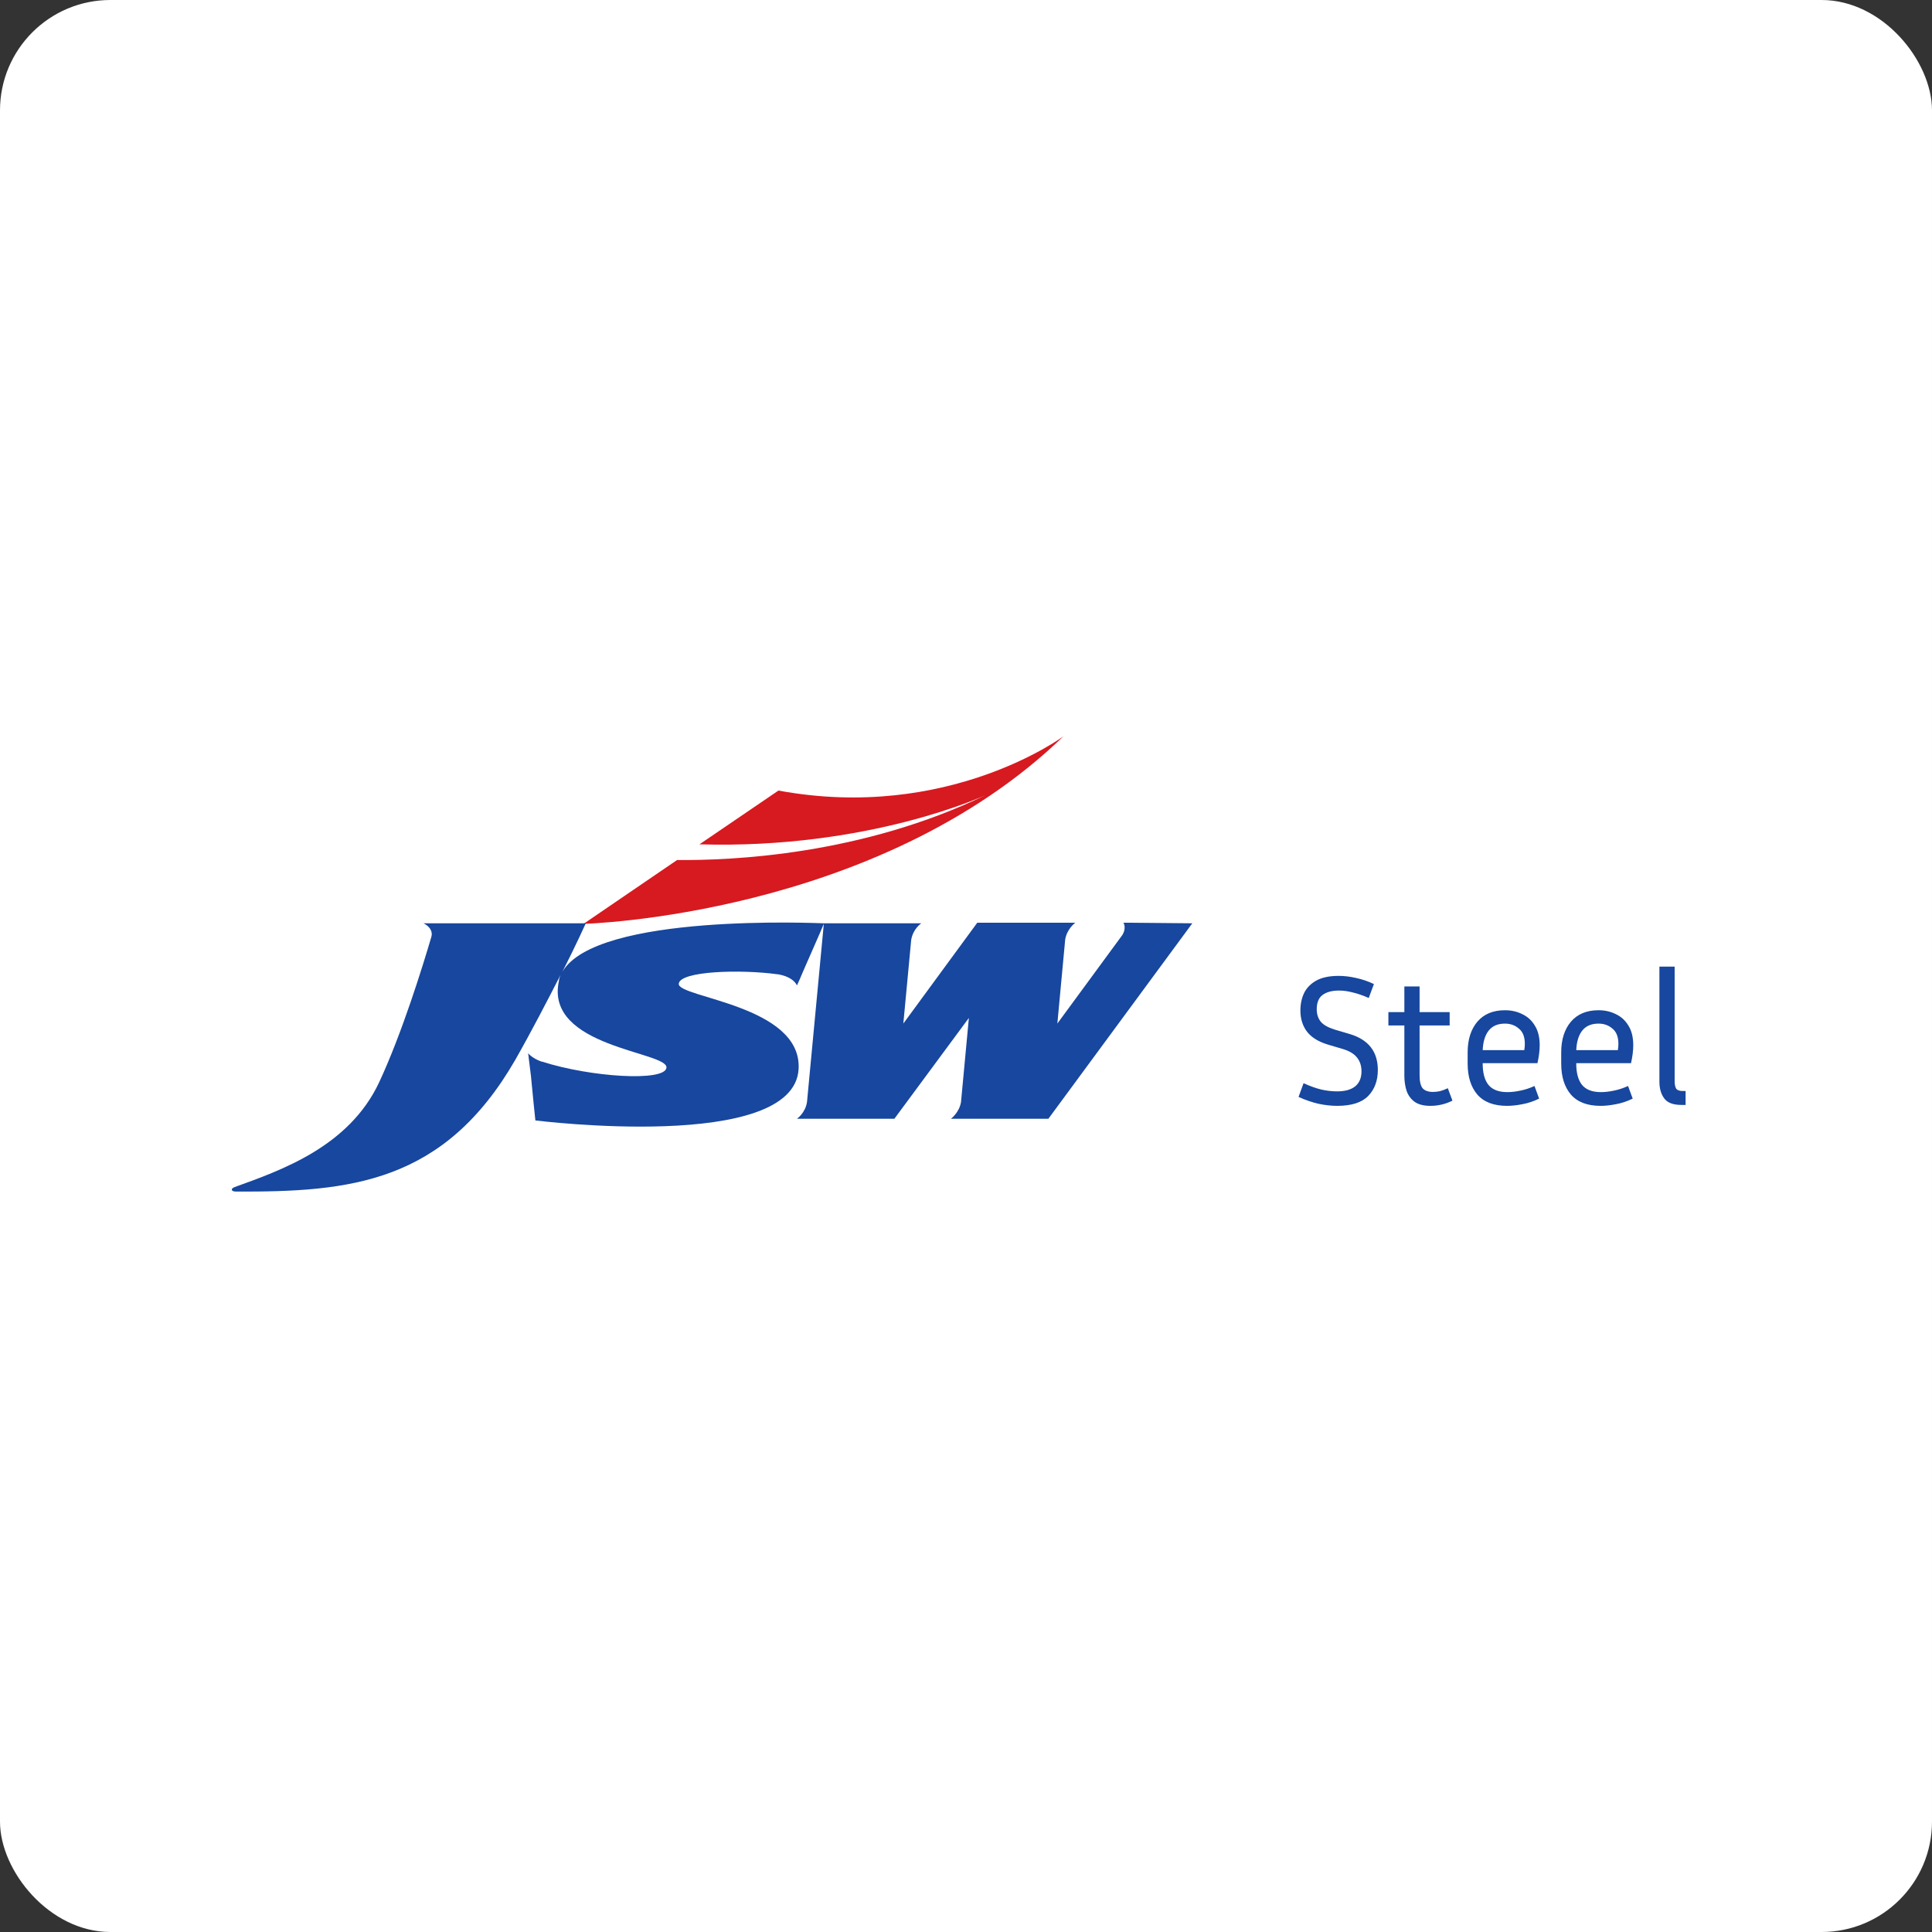 <svg width="175" height="175" viewBox="0 0 175 175" fill="none" xmlns="http://www.w3.org/2000/svg">
<rect x="0" y="0" width="175" height="175" fill="#333333" stroke="none"/>
<rect width="175" height="175" rx="10" fill="white"/>
<g clip-path="url(#clip0_727_61)">
<path d="M70.512 71.609L63.359 76.479C78.78 76.936 89.281 72.015 89.281 72.015C78.07 77.443 66.301 77.95 61.33 77.9L52.858 83.683C52.858 83.683 79.44 83.023 96.332 66.689C96.332 66.689 85.882 74.45 70.512 71.609Z" fill="#D71920"/>
<path d="M102.471 83.581H101.761C101.761 83.581 102.065 84.038 101.659 84.697L95.775 92.713L96.485 85.103C96.637 84.139 97.398 83.581 97.398 83.581H94.862H88.52L81.824 92.713L82.534 85.154C82.687 84.139 83.448 83.632 83.448 83.632H82.687H74.621C74.215 83.632 53.974 82.668 50.93 88.046C52.199 85.56 53.01 83.734 53.061 83.632H38.35C38.502 83.683 39.313 84.139 39.06 84.9C38.299 87.487 36.422 93.575 34.342 98.039C31.603 103.873 25.465 106.003 21.254 107.525C20.848 107.678 20.95 107.931 21.355 107.931C31.704 107.982 40.227 107.17 46.669 96.01C48.14 93.423 49.611 90.582 50.778 88.299C50.727 88.451 50.626 88.654 50.626 88.857C49.307 94.894 60.569 95.249 60.366 96.72C60.214 97.988 53.517 97.582 49.104 96.162H49.053C48.191 95.858 47.836 95.401 47.836 95.401L47.887 95.756C47.887 95.756 47.887 95.756 47.887 95.807L48.09 97.43C48.242 99.104 48.495 101.489 48.495 101.489C48.495 101.489 71.932 104.431 72.338 96.822C72.642 91.038 61.38 90.379 61.482 89.111C61.583 87.944 67.113 87.792 70.41 88.248C70.41 88.248 70.41 88.248 70.461 88.248C71.932 88.502 72.186 89.263 72.186 89.263L72.439 88.705C72.439 88.654 74.469 84.089 74.621 83.683L73.099 99.815C72.947 100.829 72.186 101.336 72.186 101.336H73.758H81.013L87.76 92.205L87.049 99.815C86.897 100.778 86.136 101.336 86.136 101.336H86.897H94.963L108 83.632L102.471 83.581Z" fill="#17479E"/>
</g>
<path d="M121.12 98.856C121.827 98.856 122.371 98.705 122.752 98.402C123.133 98.088 123.324 97.634 123.324 97.04C123.324 96.547 123.189 96.132 122.92 95.796C122.662 95.459 122.236 95.201 121.642 95.022L120.28 94.618C119.427 94.36 118.8 93.974 118.396 93.458C117.992 92.931 117.79 92.286 117.79 91.524C117.79 90.941 117.903 90.414 118.127 89.943C118.362 89.472 118.732 89.096 119.237 88.816C119.753 88.536 120.425 88.395 121.255 88.395C121.76 88.395 122.281 88.457 122.819 88.581C123.357 88.693 123.901 88.878 124.45 89.135L123.98 90.397C123.441 90.161 122.954 89.993 122.516 89.892C122.09 89.78 121.681 89.724 121.289 89.724C120.65 89.724 120.151 89.859 119.792 90.128C119.444 90.386 119.27 90.817 119.27 91.423C119.27 91.86 119.388 92.23 119.624 92.533C119.859 92.824 120.28 93.065 120.885 93.256L122.247 93.659C123.952 94.164 124.804 95.252 124.804 96.922C124.804 97.886 124.512 98.671 123.929 99.277C123.346 99.871 122.41 100.168 121.12 100.168C120.593 100.168 120.033 100.107 119.439 99.983C118.856 99.849 118.25 99.641 117.622 99.361L118.076 98.116C118.671 98.385 119.203 98.576 119.674 98.688C120.156 98.8 120.638 98.856 121.12 98.856ZM131.562 99.697C130.934 100.011 130.267 100.168 129.561 100.168C128.955 100.168 128.479 100.045 128.131 99.798C127.795 99.552 127.554 99.221 127.408 98.806C127.274 98.391 127.206 97.931 127.206 97.427V92.886H125.76V91.675H127.206V89.354H128.585V91.675H131.31V92.886H128.585V97.376C128.585 97.959 128.681 98.363 128.871 98.587C129.073 98.8 129.381 98.907 129.796 98.907C129.998 98.907 130.206 98.884 130.419 98.84C130.643 98.784 130.884 98.694 131.142 98.57L131.562 99.697ZM139.414 99.512C138.91 99.759 138.405 99.927 137.901 100.017C137.396 100.118 136.931 100.168 136.505 100.168C135.305 100.168 134.408 99.826 133.814 99.142C133.231 98.458 132.939 97.522 132.939 96.334V95.325C132.939 94.17 133.231 93.245 133.814 92.549C134.408 91.854 135.243 91.507 136.32 91.507C136.892 91.507 137.413 91.624 137.884 91.86C138.366 92.084 138.747 92.432 139.027 92.903C139.319 93.362 139.465 93.957 139.465 94.686C139.465 95.156 139.397 95.695 139.263 96.3H134.302V96.334C134.302 97.186 134.475 97.831 134.823 98.268C135.182 98.705 135.754 98.924 136.538 98.924C136.897 98.924 137.29 98.879 137.716 98.789C138.153 98.699 138.579 98.559 138.994 98.369L139.414 99.512ZM136.32 92.718C135.669 92.718 135.176 92.931 134.84 93.357C134.515 93.772 134.335 94.36 134.302 95.123H138.069C138.102 94.921 138.119 94.73 138.119 94.551C138.119 93.923 137.94 93.463 137.581 93.172C137.234 92.869 136.813 92.718 136.32 92.718ZM147.889 99.512C147.385 99.759 146.88 99.927 146.375 100.017C145.871 100.118 145.406 100.168 144.98 100.168C143.78 100.168 142.883 99.826 142.289 99.142C141.706 98.458 141.414 97.522 141.414 96.334V95.325C141.414 94.17 141.706 93.245 142.289 92.549C142.883 91.854 143.718 91.507 144.795 91.507C145.366 91.507 145.888 91.624 146.359 91.86C146.841 92.084 147.222 92.432 147.502 92.903C147.794 93.362 147.94 93.957 147.94 94.686C147.94 95.156 147.872 95.695 147.738 96.3H142.776V96.334C142.776 97.186 142.95 97.831 143.298 98.268C143.657 98.705 144.228 98.924 145.013 98.924C145.372 98.924 145.764 98.879 146.19 98.789C146.628 98.699 147.054 98.559 147.469 98.369L147.889 99.512ZM144.795 92.718C144.144 92.718 143.651 92.931 143.315 93.357C142.989 93.772 142.81 94.36 142.776 95.123H146.544C146.577 94.921 146.594 94.73 146.594 94.551C146.594 93.923 146.415 93.463 146.056 93.172C145.708 92.869 145.288 92.718 144.795 92.718ZM150.309 97.982V87.555H151.688V97.915C151.688 98.217 151.733 98.447 151.823 98.604C151.924 98.75 152.12 98.823 152.412 98.823H152.681V100.084H152.294C151.554 100.084 151.038 99.888 150.747 99.496C150.455 99.103 150.309 98.599 150.309 97.982Z" fill="#17479E"/>
<defs>
<clipPath id="clip0_727_61">
<rect width="87" height="41.243" fill="white" transform="translate(21 66.689)"/>
</clipPath>
</defs>
</svg>
